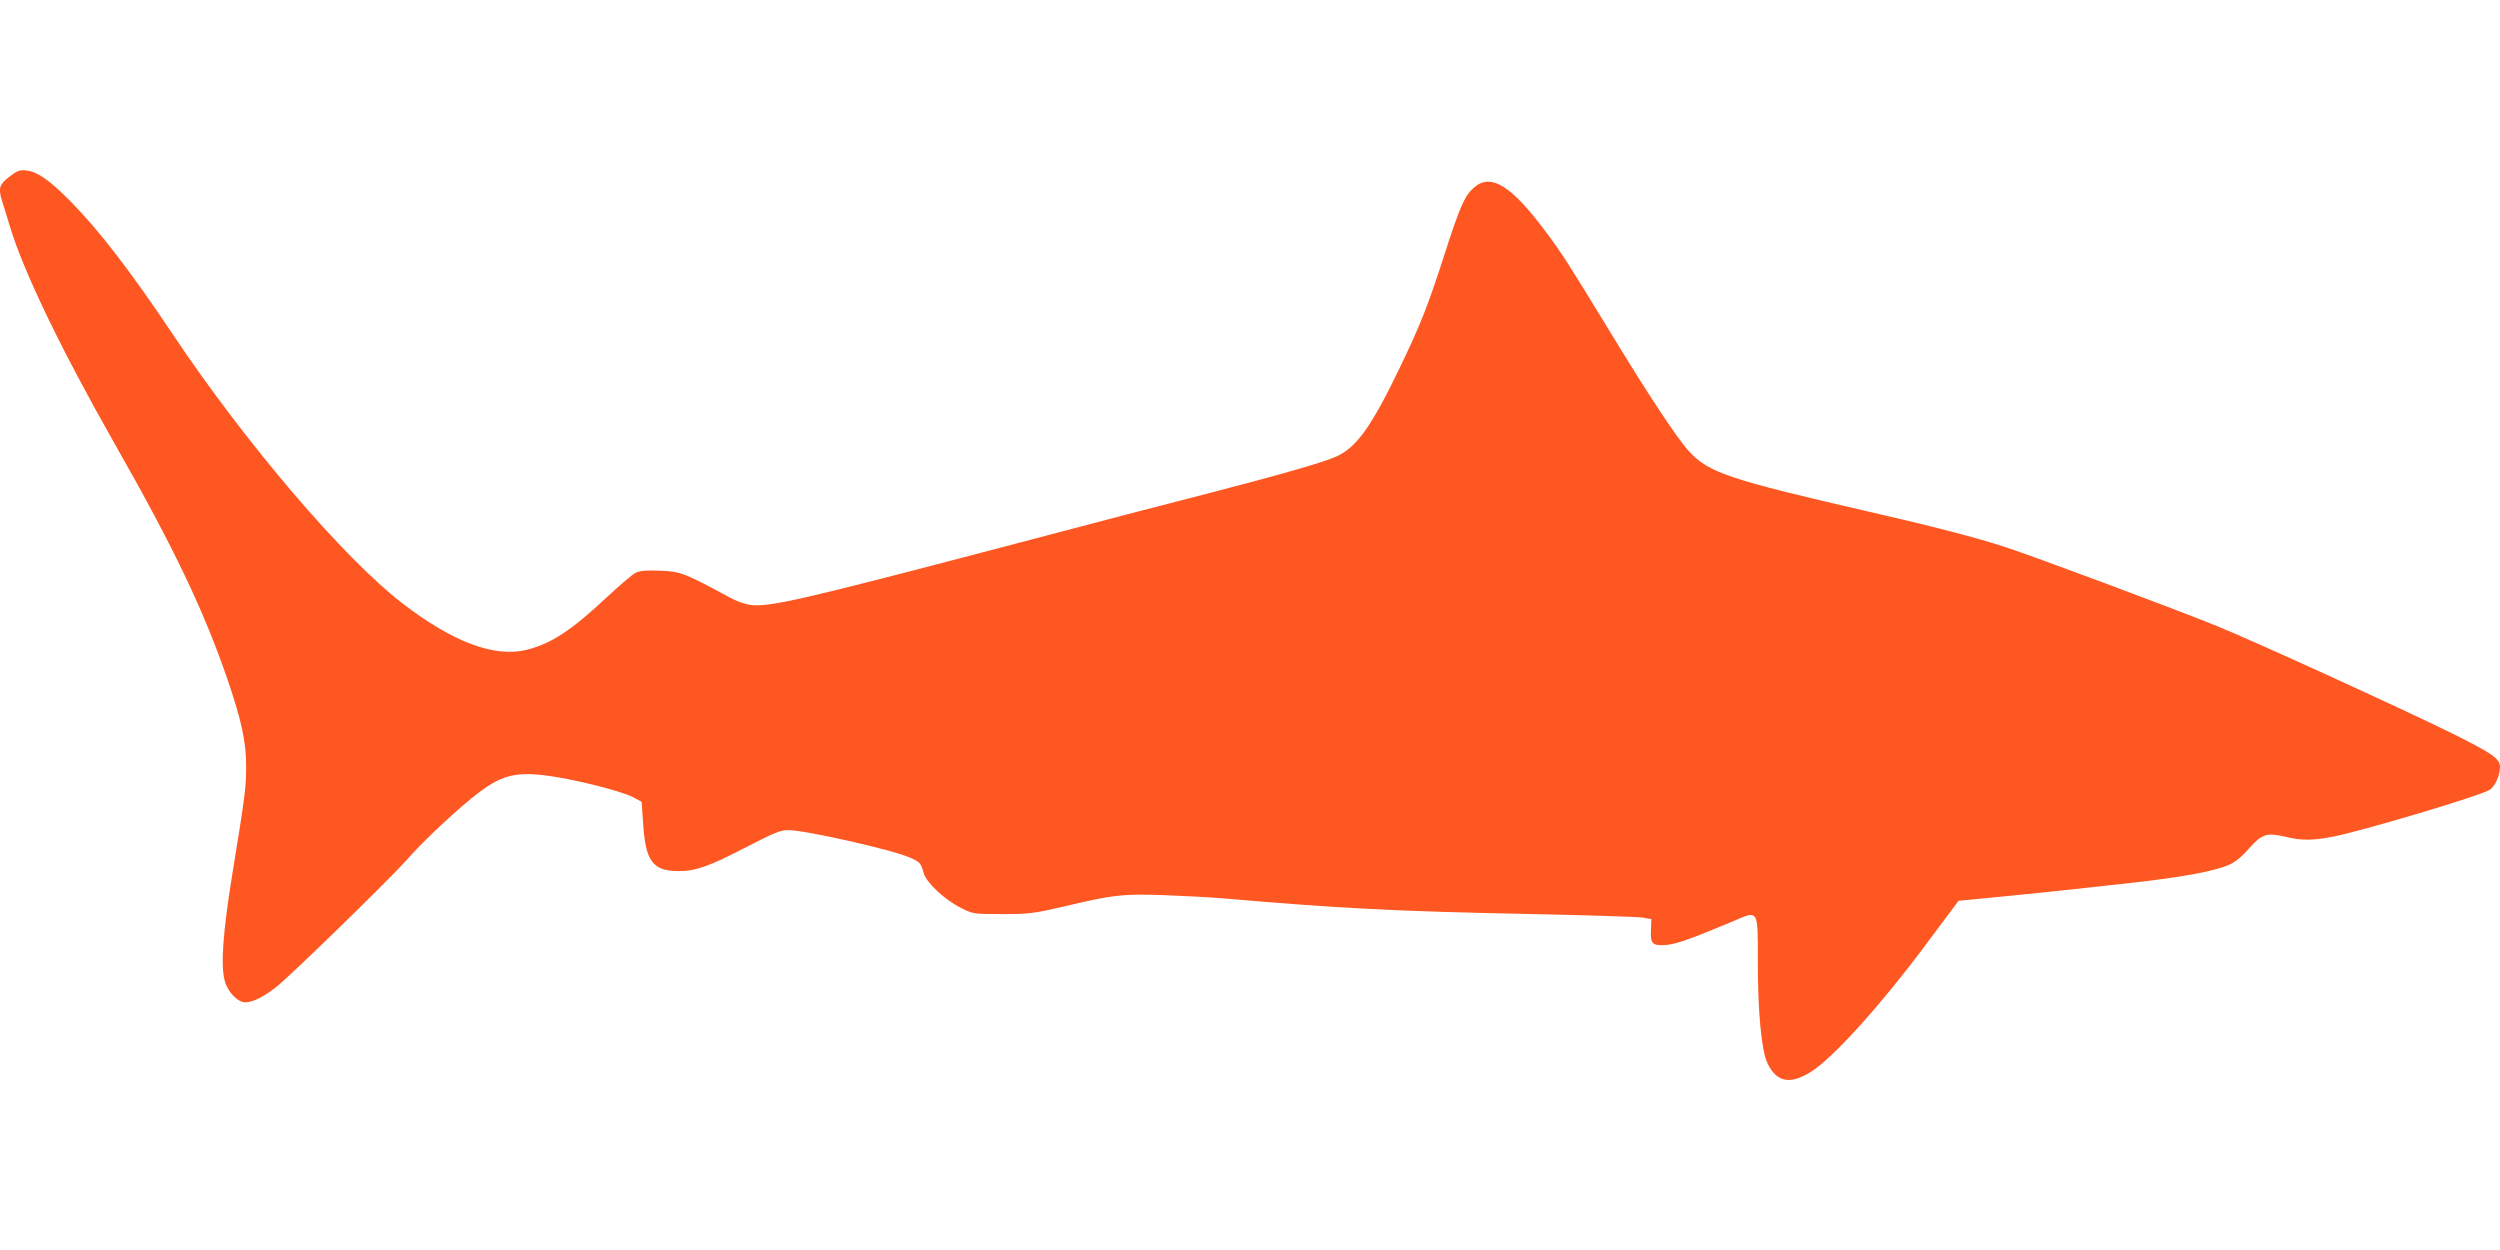 <?xml version="1.0" standalone="no"?>
<!DOCTYPE svg PUBLIC "-//W3C//DTD SVG 20010904//EN"
 "http://www.w3.org/TR/2001/REC-SVG-20010904/DTD/svg10.dtd">
<svg version="1.0" xmlns="http://www.w3.org/2000/svg"
 width="1280pt" height="640pt" viewBox="0 0 1280 640"
 preserveAspectRatio="xMidYMid meet">
<g transform="translate(0,640) scale(0.1,-0.1)"
fill="#ff5722" stroke="none">
<path d="M48 5495 c-51 -38 -57 -58 -39 -119 6 -17 24 -78 42 -136 68 -228
265 -635 535 -1110 307 -539 459 -859 581 -1215 70 -206 93 -314 93 -433 0
-116 -3 -143 -70 -554 -49 -301 -61 -473 -39 -551 15 -57 68 -110 106 -109 39
1 95 29 159 80 73 57 586 558 669 652 88 101 278 277 373 347 117 87 192 104
362 79 140 -20 369 -79 422 -108 l43 -23 8 -114 c12 -190 50 -241 180 -241 90
0 156 23 354 126 134 69 170 84 208 84 86 0 535 -101 624 -141 51 -22 57 -29
71 -81 13 -47 108 -136 191 -177 61 -31 65 -31 211 -31 138 0 161 3 316 39
253 60 298 65 510 58 103 -4 237 -11 297 -16 602 -52 884 -67 1590 -81 286 -6
540 -14 565 -18 l45 -8 -2 -56 c-4 -71 8 -82 80 -76 52 5 136 35 335 119 138
59 132 69 132 -205 0 -259 19 -458 50 -521 47 -97 116 -110 225 -41 113 73
351 336 575 636 55 74 118 158 139 186 l39 52 74 7 c79 7 312 31 448 45 236
26 291 32 365 40 258 29 422 59 497 92 32 14 66 41 103 84 66 74 90 82 185 60
82 -20 137 -20 239 -1 148 28 762 211 808 241 27 17 53 74 53 116 0 44 -35 68
-245 173 -264 130 -1018 474 -1205 550 -243 98 -941 358 -1083 404 -146 48
-375 107 -697 181 -718 165 -822 200 -922 309 -63 69 -209 290 -413 626 -203
333 -233 380 -318 495 -179 241 -284 306 -371 229 -47 -41 -71 -96 -151 -344
-82 -255 -122 -358 -224 -569 -146 -305 -224 -415 -326 -462 -62 -29 -273 -90
-651 -188 -159 -41 -352 -91 -429 -111 -77 -20 -363 -95 -635 -167 -1016 -267
-1182 -305 -1282 -296 -33 4 -77 19 -127 47 -218 118 -238 125 -341 129 -73 3
-104 0 -126 -11 -16 -8 -81 -63 -144 -122 -186 -174 -285 -239 -413 -272 -164
-41 -379 39 -638 239 -299 230 -804 822 -1172 1373 -219 327 -377 533 -526
684 -105 107 -170 152 -225 158 -35 4 -47 0 -88 -32z"/>
</g>
</svg>
